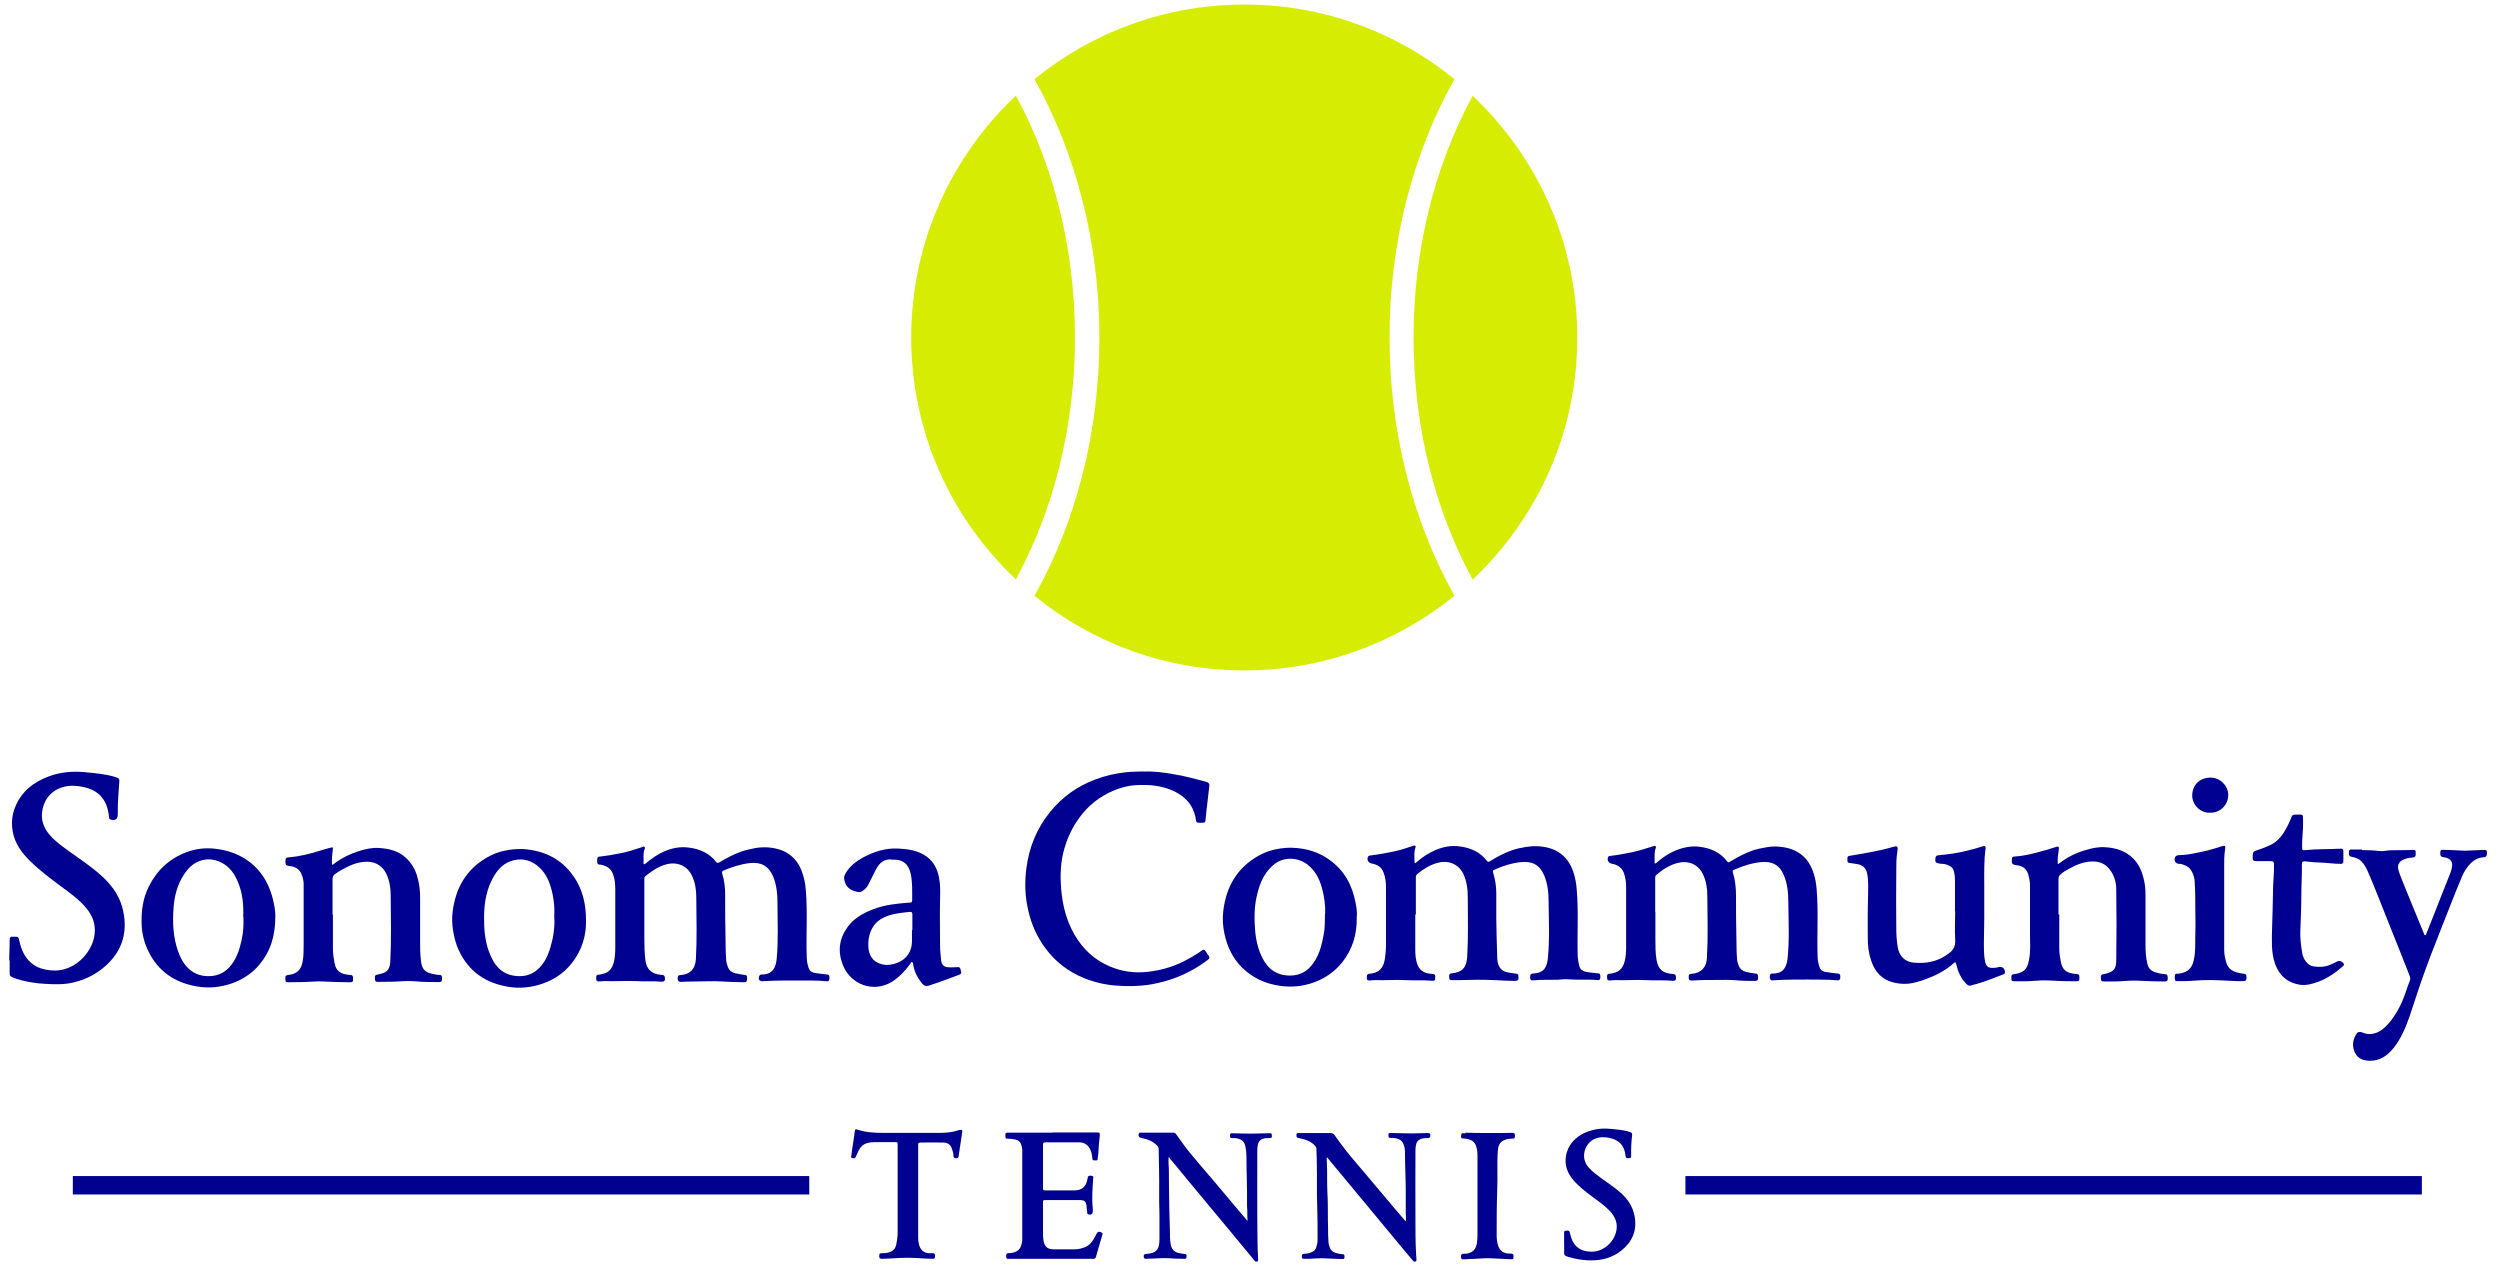 <svg xmlns="http://www.w3.org/2000/svg" width="129" height="66" viewBox="0 0 129 66" fill="none"><g clip-path="url(#clip0_4791_24432)"><path d="M33.248 47.104C33.248 47.554 33.248 48.004 33.248 48.454C33.248 48.814 33.258 49.164 33.298 49.514C33.348 50.014 33.628 50.274 34.138 50.304C34.238 50.304 34.298 50.334 34.308 50.444C34.328 50.614 34.278 50.664 34.108 50.654C33.668 50.614 33.218 50.654 32.778 50.624C32.248 50.604 31.708 50.644 31.178 50.624C31.078 50.624 30.988 50.644 30.888 50.644C30.788 50.644 30.758 50.584 30.768 50.494C30.768 50.414 30.738 50.304 30.878 50.294C30.968 50.294 31.058 50.264 31.138 50.244C31.438 50.174 31.588 49.954 31.668 49.674C31.738 49.414 31.748 49.134 31.748 48.864C31.748 47.874 31.748 46.884 31.748 45.894C31.748 45.624 31.728 45.354 31.628 45.094C31.508 44.794 31.278 44.664 30.978 44.614C30.918 44.614 30.838 44.614 30.828 44.534C30.808 44.444 30.798 44.344 30.838 44.244C30.858 44.214 30.898 44.204 30.928 44.204C31.288 44.164 31.638 44.104 31.988 44.034C32.368 43.964 32.738 43.844 33.098 43.724C33.148 43.704 33.208 43.654 33.258 43.704C33.308 43.754 33.258 43.804 33.248 43.854C33.178 44.074 33.218 44.294 33.208 44.514C33.208 44.544 33.198 44.584 33.238 44.594C33.268 44.604 33.288 44.574 33.318 44.554C33.608 44.314 33.908 44.094 34.248 43.944C34.658 43.764 35.088 43.674 35.538 43.734C36.098 43.804 36.598 44.014 36.948 44.474C37.008 44.554 37.068 44.524 37.128 44.494C37.478 44.284 37.848 44.084 38.238 43.944C38.468 43.864 38.718 43.814 38.958 43.764C39.168 43.724 39.378 43.714 39.598 43.724C40.408 43.774 41.098 44.134 41.398 45.034C41.498 45.324 41.558 45.614 41.578 45.914C41.678 47.074 41.588 48.234 41.628 49.394C41.628 49.584 41.668 49.774 41.728 49.954C41.778 50.104 41.898 50.184 42.048 50.204C42.258 50.234 42.458 50.264 42.668 50.284C42.818 50.294 42.798 50.404 42.798 50.494C42.798 50.604 42.748 50.644 42.648 50.634C42.138 50.574 41.628 50.604 41.118 50.594C40.568 50.594 40.028 50.594 39.478 50.624C39.438 50.624 39.408 50.624 39.368 50.634C39.188 50.634 39.108 50.544 39.178 50.364C39.198 50.304 39.248 50.284 39.308 50.284C39.878 50.284 40.038 49.914 40.078 49.464C40.168 48.514 40.118 47.574 40.118 46.624C40.118 46.144 40.078 45.664 39.888 45.214C39.658 44.674 39.258 44.474 38.698 44.534C38.228 44.584 37.778 44.734 37.348 44.914C37.258 44.954 37.238 44.984 37.268 45.084C37.388 45.474 37.428 45.884 37.418 46.294C37.418 47.014 37.418 47.724 37.438 48.444C37.448 48.784 37.438 49.124 37.468 49.474C37.468 49.614 37.508 49.764 37.558 49.904C37.628 50.074 37.748 50.174 37.918 50.214C38.078 50.254 38.248 50.284 38.418 50.304C38.578 50.314 38.548 50.434 38.548 50.524C38.548 50.624 38.518 50.684 38.408 50.684C38.028 50.684 37.648 50.664 37.258 50.644C36.798 50.614 36.338 50.644 35.888 50.644C35.638 50.644 35.378 50.654 35.128 50.664C35.018 50.664 34.968 50.614 34.968 50.504C34.968 50.394 34.968 50.314 35.118 50.314C35.608 50.284 35.878 49.994 35.908 49.494C35.968 48.434 35.938 47.374 35.928 46.304C35.928 45.934 35.878 45.564 35.718 45.214C35.468 44.644 34.908 44.454 34.368 44.604C33.968 44.714 33.628 44.944 33.308 45.204C33.238 45.254 33.248 45.324 33.248 45.394C33.248 45.964 33.248 46.544 33.248 47.114V47.104Z" fill="#000091"></path><path d="M0.478 49.545C0.468 49.255 0.508 48.865 0.498 48.485C0.498 48.365 0.548 48.325 0.658 48.335C0.678 48.335 0.698 48.335 0.728 48.335C0.948 48.335 0.948 48.335 0.998 48.555C1.098 48.985 1.258 49.385 1.608 49.685C1.918 49.955 2.288 50.045 2.688 50.075C3.778 50.165 4.748 49.215 4.878 48.235C4.948 47.715 4.788 47.265 4.458 46.865C4.088 46.415 3.618 46.085 3.158 45.745C2.608 45.335 2.058 44.925 1.568 44.445C1.128 44.015 0.768 43.535 0.658 42.915C0.578 42.465 0.618 42.015 0.808 41.585C1.138 40.815 1.738 40.355 2.508 40.065C3.118 39.835 3.748 39.785 4.388 39.845C4.888 39.895 5.398 39.935 5.888 40.075C5.938 40.085 5.988 40.115 6.038 40.125C6.128 40.155 6.168 40.215 6.158 40.305C6.118 40.875 6.068 41.445 6.078 42.025C6.078 42.275 5.938 42.365 5.698 42.285C5.628 42.255 5.628 42.205 5.628 42.145C5.588 41.825 5.518 41.525 5.338 41.255C5.148 40.965 4.878 40.785 4.548 40.675C4.298 40.595 4.038 40.555 3.788 40.545C3.058 40.535 2.378 40.915 2.198 41.745C2.088 42.265 2.228 42.695 2.568 43.085C2.838 43.405 3.178 43.645 3.508 43.885C4.128 44.335 4.768 44.745 5.328 45.275C5.838 45.755 6.218 46.325 6.358 47.015C6.608 48.205 6.258 49.215 5.248 50.005C4.828 50.335 4.348 50.555 3.828 50.685C3.328 50.815 2.818 50.795 2.308 50.765C2.088 50.755 1.878 50.735 1.658 50.695C1.298 50.635 0.928 50.565 0.598 50.405C0.518 50.365 0.498 50.305 0.498 50.235C0.498 50.045 0.498 49.855 0.498 49.565L0.478 49.545Z" fill="#000091"></path><path d="M17.178 47.205C17.178 47.795 17.178 48.375 17.178 48.965C17.178 49.205 17.218 49.445 17.259 49.685C17.338 50.125 17.599 50.275 18.049 50.305C18.169 50.305 18.218 50.345 18.218 50.475C18.218 50.675 18.218 50.685 18.009 50.685C17.569 50.685 17.139 50.665 16.698 50.645C16.349 50.625 15.998 50.665 15.649 50.675C15.379 50.685 15.118 50.675 14.848 50.685C14.748 50.685 14.719 50.635 14.729 50.545C14.729 50.455 14.688 50.335 14.838 50.315C14.918 50.305 14.989 50.285 15.059 50.275C15.409 50.185 15.559 49.945 15.618 49.605C15.668 49.325 15.668 49.035 15.668 48.755C15.668 47.715 15.668 46.665 15.668 45.625C15.668 45.455 15.629 45.285 15.569 45.135C15.469 44.845 15.229 44.715 14.928 44.685C14.758 44.665 14.729 44.635 14.729 44.455C14.729 44.285 14.758 44.245 14.918 44.235C15.448 44.195 15.969 44.065 16.479 43.905C16.669 43.845 16.849 43.795 17.038 43.745C17.189 43.705 17.189 43.715 17.169 43.865C17.139 44.085 17.119 44.315 17.128 44.545C17.128 44.575 17.128 44.605 17.148 44.615C17.178 44.635 17.198 44.605 17.218 44.585C17.619 44.275 18.069 44.055 18.558 43.905C18.878 43.805 19.209 43.735 19.538 43.755C20.069 43.785 20.569 43.905 20.968 44.285C21.229 44.535 21.409 44.835 21.518 45.185C21.639 45.585 21.689 45.995 21.678 46.415C21.678 47.125 21.678 47.825 21.678 48.535C21.678 48.875 21.678 49.215 21.718 49.545C21.759 49.925 21.849 50.165 22.328 50.255C22.439 50.275 22.549 50.305 22.669 50.305C22.819 50.305 22.808 50.405 22.808 50.505C22.808 50.605 22.788 50.675 22.659 50.675C22.248 50.675 21.838 50.675 21.428 50.635C21.049 50.605 20.669 50.635 20.299 50.655C20.018 50.665 19.748 50.655 19.468 50.665C19.389 50.665 19.349 50.615 19.349 50.535C19.349 50.445 19.308 50.325 19.448 50.295C19.509 50.275 19.569 50.275 19.628 50.255C20.038 50.165 20.119 49.945 20.139 49.605C20.198 48.475 20.169 47.335 20.159 46.205C20.159 45.835 20.108 45.465 19.948 45.115C19.768 44.715 19.419 44.475 18.979 44.465C18.468 44.455 18.038 44.655 17.608 44.895C17.498 44.955 17.398 45.025 17.299 45.095C17.198 45.165 17.159 45.245 17.159 45.375C17.159 45.975 17.159 46.575 17.159 47.175L17.178 47.205Z" fill="#000091"></path><path d="M30.238 47.484C30.258 48.274 30.028 49.034 29.508 49.694C29.058 50.274 28.458 50.634 27.748 50.834C27.258 50.964 26.768 51.004 26.268 50.924C25.078 50.744 24.178 50.134 23.668 49.024C23.518 48.704 23.438 48.364 23.378 48.014C23.328 47.704 23.318 47.404 23.348 47.104C23.498 45.784 24.108 44.754 25.318 44.144C25.618 43.994 25.938 43.904 26.268 43.854C26.518 43.814 26.778 43.804 27.028 43.814C28.088 43.894 28.958 44.314 29.578 45.194C30.058 45.864 30.238 46.624 30.238 47.494V47.484ZM28.598 47.294C28.628 46.774 28.568 46.264 28.418 45.764C28.288 45.324 28.068 44.934 27.708 44.654C27.298 44.344 26.848 44.264 26.358 44.434C25.838 44.614 25.548 45.044 25.328 45.514C25.058 46.104 24.978 46.734 24.978 47.364C24.978 47.934 25.018 48.504 25.208 49.044C25.458 49.744 25.838 50.304 26.668 50.364C27.058 50.394 27.408 50.304 27.708 50.054C28.078 49.744 28.278 49.314 28.408 48.864C28.558 48.354 28.638 47.824 28.598 47.294Z" fill="#000091"></path><path d="M14.208 47.275C14.208 48.315 13.948 49.105 13.378 49.785C12.998 50.235 12.518 50.545 11.958 50.745C11.378 50.945 10.788 51.005 10.188 50.905C9.028 50.715 8.148 50.125 7.638 49.045C7.428 48.605 7.318 48.145 7.308 47.655C7.288 46.985 7.378 46.345 7.678 45.745C8.098 44.905 8.738 44.305 9.618 43.975C10.098 43.795 10.598 43.735 11.098 43.795C12.498 43.945 13.618 44.765 14.038 46.235C14.148 46.625 14.218 47.025 14.208 47.275ZM12.548 47.305C12.578 46.685 12.518 46.085 12.278 45.515C12.108 45.095 11.858 44.735 11.438 44.515C11.048 44.315 10.648 44.285 10.258 44.445C9.928 44.575 9.688 44.825 9.498 45.115C9.158 45.635 8.998 46.215 8.958 46.825C8.898 47.585 8.928 48.355 9.188 49.085C9.308 49.425 9.468 49.735 9.738 49.985C10.058 50.285 10.448 50.395 10.888 50.365C11.268 50.335 11.578 50.185 11.828 49.915C12.198 49.515 12.358 49.015 12.468 48.505C12.558 48.105 12.578 47.695 12.558 47.305H12.548Z" fill="#000091"></path><path d="M46.038 44.354C45.638 44.294 45.368 44.524 45.188 44.884C45.058 45.134 44.938 45.394 44.808 45.644C44.748 45.764 44.658 45.864 44.548 45.944C44.458 46.024 44.358 46.054 44.248 46.024C43.828 45.934 43.618 45.744 43.558 45.344C43.538 45.244 43.588 45.144 43.638 45.054C43.858 44.684 44.178 44.444 44.538 44.244C45.098 43.944 45.698 43.754 46.338 43.784C46.848 43.814 47.368 43.874 47.808 44.194C48.168 44.454 48.358 44.824 48.448 45.254C48.528 45.634 48.518 46.014 48.508 46.404C48.488 47.204 48.508 48.004 48.508 48.804C48.508 49.044 48.538 49.284 48.558 49.524C48.588 49.814 48.718 49.914 49.008 49.914C49.148 49.914 49.288 49.914 49.418 49.904C49.548 49.894 49.558 49.994 49.578 50.074C49.598 50.154 49.638 50.244 49.508 50.294C48.988 50.484 48.468 50.684 47.938 50.854C47.788 50.904 47.678 50.874 47.568 50.734C47.338 50.444 47.168 50.124 47.118 49.754C47.118 49.714 47.108 49.654 47.058 49.644C47.008 49.624 46.998 49.694 46.978 49.724C46.718 50.084 46.418 50.404 46.048 50.644C45.088 51.254 43.888 50.814 43.488 49.784C43.218 49.094 43.298 48.444 43.728 47.844C44.058 47.384 44.528 47.124 45.038 46.924C45.648 46.684 46.288 46.624 46.928 46.574C47.008 46.574 47.068 46.574 47.068 46.464C47.068 46.014 47.088 45.554 46.998 45.114C46.898 44.634 46.628 44.314 46.028 44.364L46.038 44.354ZM47.078 47.994C47.078 47.724 47.078 47.454 47.078 47.184C47.078 47.084 47.048 47.044 46.938 47.054C46.648 47.084 46.348 47.114 46.058 47.184C45.628 47.294 45.238 47.474 45.008 47.894C44.838 48.204 44.788 48.534 44.808 48.874C44.838 49.314 45.038 49.634 45.498 49.754C45.778 49.824 46.038 49.784 46.298 49.684C46.778 49.494 47.058 49.094 47.058 48.574C47.058 48.374 47.058 48.184 47.058 47.984L47.078 47.994Z" fill="#000091"></path><path d="M85.418 47.055C85.418 47.515 85.418 47.975 85.418 48.445C85.418 48.805 85.418 49.175 85.478 49.535C85.568 50.045 85.818 50.215 86.288 50.255C86.388 50.255 86.468 50.275 86.478 50.395C86.498 50.565 86.458 50.625 86.278 50.605C85.838 50.565 85.388 50.605 84.948 50.575C84.418 50.545 83.878 50.595 83.348 50.575C83.258 50.575 83.158 50.585 83.068 50.595C82.978 50.595 82.918 50.565 82.928 50.465C82.928 50.375 82.888 50.255 83.048 50.245C83.138 50.245 83.218 50.215 83.298 50.195C83.598 50.125 83.748 49.905 83.828 49.625C83.898 49.365 83.908 49.095 83.908 48.835C83.908 47.835 83.908 46.835 83.908 45.835C83.908 45.565 83.888 45.295 83.788 45.035C83.668 44.745 83.448 44.615 83.158 44.565C82.998 44.535 82.898 44.355 82.988 44.215C83.008 44.175 83.048 44.165 83.088 44.165C83.448 44.125 83.808 44.055 84.168 43.985C84.558 43.905 84.928 43.785 85.308 43.665C85.348 43.655 85.388 43.625 85.428 43.665C85.468 43.705 85.438 43.745 85.428 43.785C85.348 44.015 85.388 44.245 85.378 44.475C85.378 44.505 85.368 44.545 85.398 44.555C85.428 44.565 85.448 44.535 85.478 44.515C85.768 44.265 86.078 44.045 86.438 43.895C86.848 43.725 87.278 43.635 87.708 43.695C88.268 43.765 88.758 43.975 89.118 44.445C89.188 44.535 89.238 44.485 89.298 44.445C89.648 44.235 90.018 44.035 90.408 43.895C90.638 43.815 90.878 43.765 91.118 43.725C91.338 43.685 91.558 43.665 91.778 43.685C92.568 43.745 93.248 44.095 93.558 44.985C93.658 45.275 93.718 45.575 93.738 45.885C93.838 47.035 93.748 48.195 93.788 49.345C93.788 49.535 93.828 49.725 93.888 49.905C93.938 50.055 94.058 50.135 94.208 50.155C94.418 50.185 94.618 50.215 94.828 50.235C94.978 50.245 94.958 50.345 94.958 50.445C94.958 50.545 94.908 50.595 94.808 50.585C94.298 50.535 93.788 50.555 93.278 50.545C92.728 50.545 92.188 50.545 91.638 50.575C91.598 50.575 91.558 50.585 91.518 50.585C91.458 50.585 91.388 50.605 91.348 50.535C91.308 50.455 91.308 50.375 91.348 50.285C91.368 50.225 91.428 50.235 91.478 50.235C92.038 50.235 92.188 49.885 92.238 49.465C92.338 48.505 92.288 47.535 92.278 46.575C92.278 46.095 92.238 45.615 92.048 45.165C91.818 44.615 91.418 44.425 90.858 44.485C90.378 44.535 89.928 44.685 89.488 44.875C89.418 44.905 89.388 44.935 89.418 45.025C89.538 45.415 89.578 45.815 89.578 46.215C89.578 46.935 89.578 47.665 89.598 48.385C89.608 48.735 89.598 49.075 89.628 49.425C89.628 49.565 89.668 49.705 89.718 49.835C89.788 50.005 89.908 50.105 90.078 50.145C90.238 50.185 90.408 50.215 90.578 50.235C90.738 50.245 90.708 50.355 90.718 50.455C90.718 50.555 90.688 50.615 90.578 50.615C90.218 50.615 89.868 50.615 89.508 50.575C89.228 50.555 88.938 50.565 88.658 50.565C88.208 50.565 87.768 50.565 87.328 50.595C87.228 50.595 87.138 50.595 87.138 50.455C87.138 50.285 87.148 50.255 87.318 50.245C87.778 50.205 88.058 49.915 88.078 49.425C88.138 48.365 88.108 47.305 88.098 46.235C88.098 45.865 88.048 45.495 87.888 45.145C87.638 44.575 87.088 44.385 86.538 44.535C86.138 44.645 85.798 44.865 85.478 45.135C85.408 45.185 85.408 45.255 85.408 45.325C85.408 45.895 85.408 46.475 85.408 47.045L85.418 47.055Z" fill="#000091"></path><path d="M73.028 47.204C73.028 47.804 73.028 48.394 73.028 48.994C73.028 49.274 73.048 49.554 73.158 49.814C73.298 50.144 73.578 50.234 73.888 50.254C73.998 50.254 74.068 50.284 74.058 50.414C74.058 50.594 74.038 50.624 73.858 50.604C73.408 50.564 72.958 50.604 72.508 50.574C71.988 50.544 71.458 50.594 70.938 50.574C70.858 50.574 70.768 50.584 70.688 50.594C70.588 50.594 70.518 50.574 70.528 50.464C70.528 50.364 70.508 50.264 70.668 50.244C70.958 50.224 71.208 50.124 71.348 49.844C71.418 49.714 71.448 49.574 71.468 49.434C71.488 49.224 71.518 49.014 71.518 48.794C71.518 47.814 71.518 46.824 71.518 45.844C71.518 45.564 71.498 45.284 71.388 45.014C71.278 44.724 71.048 44.604 70.768 44.554C70.598 44.524 70.508 44.334 70.598 44.194C70.618 44.164 70.658 44.154 70.688 44.144C71.058 44.104 71.428 44.034 71.788 43.964C72.168 43.894 72.538 43.774 72.898 43.654C72.938 43.644 72.978 43.604 73.028 43.644C73.068 43.684 73.038 43.724 73.028 43.764C72.958 43.994 72.988 44.234 72.988 44.464C72.988 44.494 72.988 44.524 73.008 44.534C73.048 44.554 73.068 44.514 73.088 44.494C73.378 44.244 73.688 44.024 74.048 43.874C74.458 43.694 74.888 43.614 75.318 43.674C75.868 43.744 76.368 43.954 76.718 44.414C76.788 44.504 76.848 44.464 76.908 44.424C77.258 44.204 77.628 44.014 78.018 43.874C78.248 43.794 78.488 43.744 78.728 43.704C78.928 43.674 79.128 43.654 79.328 43.664C80.168 43.704 80.858 44.054 81.178 44.974C81.278 45.274 81.338 45.584 81.358 45.894C81.458 47.024 81.378 48.164 81.408 49.294C81.408 49.464 81.448 49.634 81.478 49.794C81.528 50.044 81.668 50.134 81.998 50.174C82.148 50.194 82.308 50.214 82.458 50.224C82.608 50.234 82.568 50.344 82.578 50.434C82.578 50.524 82.538 50.584 82.448 50.574C81.938 50.524 81.438 50.574 80.928 50.534C80.748 50.514 80.578 50.544 80.398 50.554C79.978 50.564 79.558 50.544 79.148 50.584C79.088 50.584 79.008 50.604 78.978 50.544C78.938 50.464 78.948 50.374 78.978 50.294C78.998 50.234 79.058 50.244 79.118 50.234C79.678 50.204 79.818 49.904 79.868 49.464C79.968 48.494 79.918 47.524 79.908 46.564C79.908 46.094 79.868 45.614 79.678 45.164C79.448 44.624 79.048 44.424 78.488 44.484C78.008 44.534 77.558 44.674 77.118 44.874C77.038 44.904 77.018 44.934 77.048 45.034C77.148 45.374 77.208 45.714 77.208 46.074C77.208 46.524 77.208 46.984 77.208 47.434C77.218 48.104 77.238 48.774 77.258 49.444C77.268 49.814 77.428 50.074 77.688 50.144C77.848 50.194 78.018 50.214 78.188 50.234C78.338 50.254 78.348 50.264 78.358 50.454C78.358 50.574 78.308 50.614 78.188 50.614C77.828 50.614 77.478 50.594 77.118 50.574C76.518 50.544 75.908 50.554 75.308 50.574C75.178 50.574 75.038 50.574 74.908 50.574C74.788 50.574 74.778 50.504 74.778 50.404C74.778 50.304 74.778 50.234 74.908 50.224C75.478 50.174 75.678 49.894 75.708 49.364C75.768 48.364 75.738 47.354 75.738 46.354C75.738 45.914 75.698 45.484 75.498 45.074C75.238 44.554 74.688 44.374 74.168 44.524C73.778 44.634 73.438 44.844 73.128 45.104C73.058 45.164 73.058 45.224 73.058 45.304C73.058 45.924 73.058 46.544 73.058 47.174L73.028 47.204Z" fill="#000091"></path><path d="M58.988 39.815C59.548 39.785 60.098 39.865 60.648 39.965C61.178 40.055 61.698 40.195 62.218 40.335C62.348 40.365 62.428 40.435 62.398 40.575C62.358 40.835 62.348 41.105 62.308 41.365C62.268 41.665 62.238 41.975 62.208 42.275C62.198 42.435 62.188 42.455 62.018 42.455C61.988 42.455 61.958 42.455 61.928 42.455C61.728 42.455 61.728 42.445 61.698 42.235C61.618 41.755 61.378 41.355 60.978 41.065C60.598 40.785 60.158 40.635 59.688 40.555C59.318 40.495 58.948 40.495 58.588 40.515C58.218 40.535 57.858 40.635 57.508 40.775C56.748 41.085 56.128 41.575 55.658 42.245C55.328 42.705 55.088 43.215 54.928 43.765C54.718 44.465 54.698 45.175 54.758 45.895C54.828 46.715 55.028 47.515 55.448 48.235C55.878 48.975 56.468 49.525 57.258 49.865C57.888 50.135 58.558 50.225 59.228 50.145C59.998 50.065 60.728 49.825 61.398 49.435C61.598 49.315 61.808 49.205 61.998 49.055C62.088 48.985 62.158 48.995 62.218 49.095C62.268 49.175 62.308 49.245 62.368 49.315C62.428 49.395 62.418 49.455 62.338 49.515C61.848 49.895 61.308 50.195 60.728 50.425C60.318 50.585 59.888 50.705 59.448 50.785C58.828 50.895 58.198 50.905 57.558 50.855C56.978 50.805 56.428 50.675 55.898 50.455C55.108 50.125 54.458 49.625 53.948 48.935C53.508 48.345 53.218 47.695 53.058 46.975C52.888 46.265 52.868 45.545 52.958 44.825C53.098 43.735 53.488 42.755 54.178 41.905C54.798 41.135 55.578 40.575 56.508 40.225C57.028 40.025 57.568 39.905 58.118 39.845C58.418 39.815 58.708 39.815 59.008 39.805L58.988 39.815Z" fill="#000091"></path><path d="M106.258 47.175C106.258 47.765 106.258 48.345 106.258 48.935C106.258 49.165 106.298 49.395 106.338 49.625C106.418 50.065 106.648 50.225 107.128 50.255C107.248 50.255 107.308 50.305 107.298 50.435C107.298 50.615 107.278 50.635 107.098 50.635C106.658 50.635 106.228 50.625 105.788 50.595C105.448 50.575 105.108 50.595 104.758 50.625C104.478 50.645 104.188 50.625 103.908 50.635C103.808 50.635 103.778 50.575 103.788 50.485C103.788 50.385 103.768 50.275 103.918 50.265C104.058 50.255 104.188 50.215 104.318 50.155C104.588 50.025 104.648 49.785 104.698 49.525C104.788 49.075 104.748 48.625 104.748 48.175C104.748 47.345 104.748 46.515 104.748 45.685C104.748 45.485 104.708 45.295 104.648 45.095C104.558 44.805 104.338 44.675 104.058 44.645C103.788 44.615 103.798 44.525 103.818 44.295C103.818 44.215 103.908 44.195 103.968 44.195C104.338 44.175 104.698 44.095 105.048 44.005C105.378 43.925 105.698 43.825 106.018 43.725C106.238 43.655 106.258 43.665 106.228 43.885C106.198 44.085 106.168 44.285 106.178 44.495C106.178 44.525 106.168 44.565 106.198 44.575C106.228 44.585 106.258 44.555 106.278 44.535C106.678 44.225 107.128 44.005 107.618 43.865C107.938 43.765 108.278 43.695 108.608 43.715C109.138 43.745 109.648 43.885 110.038 44.265C110.298 44.515 110.468 44.825 110.568 45.175C110.668 45.495 110.708 45.825 110.708 46.155C110.708 47.025 110.708 47.895 110.708 48.765C110.708 49.095 110.728 49.425 110.808 49.745C110.858 49.955 110.988 50.095 111.198 50.165C111.358 50.215 111.518 50.255 111.678 50.265C111.828 50.265 111.848 50.305 111.858 50.485C111.858 50.615 111.798 50.645 111.688 50.645C111.248 50.645 110.808 50.625 110.368 50.605C110.028 50.585 109.688 50.615 109.358 50.635C109.078 50.655 108.808 50.635 108.528 50.645C108.448 50.645 108.408 50.595 108.408 50.515C108.408 50.425 108.368 50.305 108.508 50.275C108.568 50.265 108.628 50.255 108.688 50.235C109.108 50.125 109.188 49.945 109.198 49.575C109.218 48.345 109.218 47.125 109.198 45.895C109.198 45.515 109.088 45.135 108.828 44.825C108.638 44.595 108.388 44.475 108.088 44.455C107.598 44.425 107.168 44.605 106.748 44.835C106.608 44.905 106.468 44.995 106.348 45.095C106.258 45.165 106.218 45.245 106.218 45.365C106.218 45.975 106.218 46.585 106.218 47.195L106.258 47.175Z" fill="#000091"></path><path d="M100.878 47.024C100.878 46.504 100.878 45.994 100.878 45.474C100.878 45.304 100.868 45.144 100.828 44.984C100.798 44.844 100.728 44.744 100.608 44.684C100.488 44.624 100.358 44.574 100.218 44.574C100.158 44.574 100.098 44.564 100.048 44.554C99.868 44.514 99.848 44.484 99.868 44.284C99.878 44.144 99.978 44.134 100.088 44.124C100.568 44.084 101.038 44.014 101.508 43.894C101.788 43.824 102.058 43.754 102.328 43.664C102.418 43.634 102.468 43.664 102.458 43.764C102.368 44.394 102.388 45.034 102.388 45.664C102.388 46.254 102.388 46.834 102.388 47.424C102.388 47.844 102.368 48.264 102.368 48.694C102.368 48.974 102.368 49.264 102.418 49.544C102.478 49.954 102.658 49.974 103.048 49.924C103.068 49.924 103.088 49.904 103.108 49.904C103.318 49.854 103.448 49.964 103.458 50.174C103.458 50.244 103.408 50.264 103.358 50.284C102.908 50.464 102.458 50.634 101.988 50.774C101.908 50.794 101.808 50.814 101.728 50.844C101.618 50.894 101.548 50.844 101.468 50.774C101.178 50.484 101.028 50.134 100.938 49.744C100.908 49.624 100.878 49.644 100.808 49.704C100.348 50.114 99.808 50.374 99.228 50.574C98.888 50.694 98.538 50.784 98.168 50.764C97.358 50.714 96.808 50.374 96.538 49.524C96.418 49.164 96.378 48.794 96.378 48.414C96.378 47.884 96.368 47.354 96.378 46.824C96.388 46.444 96.398 46.064 96.398 45.694C96.398 45.474 96.388 45.264 96.338 45.044C96.278 44.774 96.098 44.614 95.758 44.574C95.638 44.564 95.528 44.534 95.418 44.524C95.308 44.514 95.328 44.414 95.328 44.344C95.328 44.274 95.308 44.184 95.418 44.164C95.778 44.104 96.148 44.044 96.508 43.974C96.898 43.904 97.288 43.814 97.668 43.704C97.898 43.634 97.948 43.664 97.908 43.904C97.848 44.254 97.848 44.604 97.848 44.954C97.838 45.934 97.838 46.914 97.848 47.884C97.848 48.224 97.868 48.564 97.928 48.904C98.008 49.344 98.308 49.644 98.768 49.674C99.348 49.724 99.898 49.634 100.388 49.314C100.428 49.284 100.478 49.254 100.518 49.224C100.778 49.054 100.908 48.834 100.888 48.504C100.858 48.004 100.888 47.504 100.888 47.014L100.878 47.024Z" fill="#000091"></path><path d="M70.008 47.315C70.028 48.215 69.788 48.985 69.258 49.655C68.868 50.145 68.368 50.485 67.788 50.695C67.208 50.905 66.618 50.955 66.018 50.865C65.278 50.755 64.628 50.455 64.088 49.925C63.598 49.435 63.318 48.835 63.178 48.165C63.098 47.795 63.078 47.415 63.118 47.035C63.258 45.775 63.828 44.775 64.958 44.145C65.298 43.955 65.658 43.845 66.038 43.785C66.248 43.755 66.458 43.735 66.678 43.745C67.378 43.765 68.028 43.955 68.598 44.365C69.368 44.915 69.778 45.675 69.948 46.585C69.998 46.845 70.038 47.115 70.008 47.315ZM68.378 47.155C68.398 46.745 68.338 46.275 68.208 45.805C68.078 45.335 67.858 44.915 67.468 44.615C66.988 44.235 66.238 44.185 65.728 44.615C65.138 45.105 64.928 45.785 64.798 46.495C64.738 46.845 64.728 47.215 64.738 47.575C64.758 48.125 64.818 48.675 65.028 49.185C65.288 49.825 65.688 50.285 66.438 50.335C66.898 50.365 67.298 50.235 67.618 49.885C68.048 49.405 68.198 48.805 68.308 48.195C68.368 47.875 68.358 47.555 68.368 47.155H68.378Z" fill="#000091"></path><path d="M121.888 43.865C122.188 43.865 122.488 43.875 122.778 43.915C122.968 43.935 123.148 43.885 123.338 43.875C123.738 43.865 124.138 43.875 124.538 43.855C124.598 43.855 124.648 43.875 124.648 43.945C124.658 44.165 124.668 44.235 124.438 44.255C124.278 44.265 124.118 44.305 123.978 44.375C123.758 44.495 123.688 44.675 123.768 44.925C123.858 45.215 123.978 45.485 124.088 45.765C124.418 46.565 124.738 47.365 125.068 48.155C125.088 48.195 125.088 48.255 125.138 48.255C125.198 48.255 125.198 48.195 125.208 48.155C125.448 47.565 125.678 46.975 125.908 46.385C126.078 45.945 126.258 45.515 126.428 45.075C126.478 44.945 126.518 44.815 126.528 44.675C126.558 44.435 126.398 44.265 126.098 44.235C125.988 44.225 125.918 44.185 125.918 44.055C125.918 43.855 125.928 43.845 126.128 43.855C126.468 43.855 126.808 43.885 127.138 43.895C127.468 43.895 127.798 43.865 128.138 43.855C128.238 43.855 128.318 43.845 128.328 43.975C128.328 44.155 128.298 44.225 128.158 44.235C127.898 44.245 127.678 44.365 127.498 44.535C127.288 44.745 127.138 44.985 127.028 45.255C126.638 46.175 126.288 47.115 125.918 48.035C125.598 48.835 125.288 49.645 124.998 50.465C124.768 51.105 124.568 51.765 124.348 52.405C124.138 53.015 123.888 53.615 123.478 54.115C123.168 54.485 122.788 54.745 122.278 54.735C121.868 54.735 121.588 54.565 121.468 54.205C121.368 53.905 121.418 53.605 121.598 53.345C121.668 53.235 121.778 53.225 121.898 53.275C122.038 53.335 122.188 53.375 122.348 53.355C122.738 53.315 123.008 53.085 123.248 52.815C123.658 52.335 123.938 51.785 124.138 51.185C124.208 50.975 124.278 50.775 124.358 50.575C124.378 50.515 124.368 50.465 124.358 50.405C123.988 49.465 123.618 48.525 123.238 47.585C122.888 46.715 122.558 45.835 122.178 44.965C122.088 44.765 121.988 44.575 121.828 44.425C121.698 44.305 121.538 44.245 121.358 44.215C121.218 44.195 121.188 44.135 121.208 43.945C121.218 43.815 121.298 43.835 121.388 43.835C121.548 43.835 121.718 43.835 121.878 43.835L121.888 43.865Z" fill="#000091"></path><path d="M118.698 48.015C118.678 48.395 118.728 48.765 118.788 49.145C118.838 49.505 119.088 49.825 119.368 49.865C119.648 49.905 119.938 49.905 120.208 49.795C120.358 49.735 120.498 49.665 120.638 49.595C120.738 49.545 120.938 49.665 120.948 49.765C120.948 49.805 120.928 49.825 120.908 49.845C120.518 50.185 120.098 50.485 119.608 50.665C119.308 50.775 118.998 50.855 118.688 50.815C118.108 50.725 117.638 50.415 117.388 49.715C117.188 49.135 117.228 48.535 117.238 47.945C117.258 47.295 117.278 46.645 117.288 46.005C117.288 45.535 117.348 45.075 117.338 44.605C117.338 44.475 117.298 44.435 117.168 44.435C116.918 44.435 116.658 44.435 116.408 44.435C116.288 44.435 116.238 44.395 116.238 44.275C116.238 43.945 116.238 43.945 116.538 43.845C116.768 43.775 116.978 43.685 117.188 43.585C117.468 43.445 117.678 43.215 117.848 42.955C118.008 42.695 118.138 42.425 118.248 42.145C118.278 42.065 118.328 42.035 118.408 42.035C118.918 42.035 118.818 41.965 118.838 42.435C118.848 42.855 118.778 43.265 118.788 43.685C118.788 43.875 118.798 43.885 118.978 43.865C119.548 43.805 120.128 43.825 120.698 43.795C120.918 43.785 120.918 43.795 120.918 44.015C120.918 44.155 120.918 44.295 120.918 44.445C120.918 44.545 120.878 44.575 120.778 44.575C120.408 44.575 120.048 44.515 119.688 44.505C119.438 44.505 119.188 44.465 118.928 44.445C118.828 44.445 118.768 44.465 118.778 44.585C118.788 45.135 118.748 45.685 118.748 46.235C118.748 46.825 118.718 47.425 118.698 48.015Z" fill="#000091"></path><path d="M115.408 50.625C114.848 50.605 114.298 50.555 113.738 50.575C113.298 50.585 112.848 50.645 112.408 50.625C112.348 50.625 112.268 50.645 112.238 50.575C112.208 50.485 112.208 50.385 112.238 50.285C112.258 50.235 112.318 50.245 112.358 50.245C112.498 50.235 112.638 50.205 112.768 50.145C113.048 50.025 113.148 49.775 113.208 49.505C113.298 49.065 113.268 48.615 113.278 48.165C113.298 47.745 113.278 47.325 113.278 46.915C113.278 46.455 113.278 45.995 113.248 45.545C113.248 45.315 113.178 45.095 113.058 44.905C112.938 44.705 112.728 44.635 112.518 44.575C112.488 44.575 112.458 44.575 112.428 44.575C112.238 44.545 112.158 44.405 112.238 44.225C112.278 44.145 112.358 44.135 112.428 44.125C112.778 44.125 113.118 44.055 113.458 43.985C113.858 43.905 114.258 43.795 114.648 43.665C114.808 43.615 114.838 43.635 114.818 43.795C114.758 44.145 114.768 44.495 114.768 44.845C114.768 46.235 114.768 47.625 114.768 49.015C114.768 49.255 114.818 49.485 114.888 49.705C114.968 49.945 115.148 50.095 115.388 50.165C115.518 50.205 115.648 50.235 115.778 50.245C115.948 50.255 115.908 50.385 115.918 50.475C115.918 50.585 115.868 50.625 115.768 50.625C115.648 50.625 115.528 50.625 115.408 50.625Z" fill="#000091"></path><path d="M114.038 41.935C113.528 41.965 113.108 41.505 113.118 41.035C113.138 40.505 113.478 40.145 114.038 40.125C114.538 40.105 114.988 40.545 114.978 41.035C114.968 41.545 114.548 41.955 114.038 41.935Z" fill="#000091"></path><path d="M64.377 63.005C64.347 62.755 64.377 62.505 64.347 62.255C64.347 62.225 64.347 62.185 64.347 62.155C64.358 61.335 64.317 60.515 64.317 59.695C64.317 59.505 64.297 59.315 64.257 59.135C64.207 58.905 64.067 58.785 63.847 58.745C63.758 58.725 63.667 58.715 63.568 58.725C63.468 58.725 63.468 58.665 63.468 58.595C63.468 58.515 63.477 58.465 63.578 58.475C63.928 58.485 64.267 58.495 64.618 58.495C64.897 58.495 65.188 58.475 65.468 58.475C65.618 58.475 65.618 58.475 65.627 58.595C65.627 58.715 65.627 58.725 65.468 58.725C65.347 58.725 65.237 58.725 65.127 58.775C64.998 58.825 64.938 58.935 64.907 59.055C64.888 59.155 64.877 59.255 64.877 59.355C64.877 60.545 64.868 61.745 64.877 62.935C64.888 63.605 64.877 64.275 64.918 64.945C64.918 64.995 64.948 65.065 64.868 65.095C64.787 65.125 64.748 65.065 64.707 65.015C63.947 64.095 63.188 63.175 62.417 62.255C61.727 61.425 61.038 60.595 60.347 59.755C60.347 59.745 60.337 59.725 60.328 59.715C60.318 59.715 60.307 59.715 60.297 59.725C60.297 59.825 60.297 59.935 60.297 60.035C60.328 60.395 60.307 60.755 60.318 61.115C60.328 61.925 60.337 62.725 60.367 63.535C60.367 63.755 60.367 63.975 60.407 64.195C60.447 64.465 60.608 64.625 60.867 64.665C60.958 64.675 61.047 64.705 61.138 64.705C61.237 64.705 61.227 64.775 61.227 64.845C61.227 64.915 61.208 64.955 61.127 64.955C60.858 64.955 60.578 64.945 60.307 64.925C60.008 64.905 59.708 64.935 59.398 64.945C59.307 64.945 59.218 64.945 59.127 64.955C59.047 64.955 59.017 64.915 59.017 64.845C59.017 64.775 59.017 64.715 59.127 64.705C59.267 64.695 59.417 64.675 59.547 64.615C59.688 64.545 59.767 64.425 59.797 64.275C59.818 64.175 59.828 64.075 59.828 63.975C59.828 63.525 59.828 63.085 59.828 62.635C59.797 61.865 59.828 61.095 59.807 60.325C59.807 59.985 59.788 59.635 59.788 59.295C59.788 59.205 59.737 59.145 59.678 59.085C59.477 58.885 59.227 58.785 58.958 58.735C58.928 58.735 58.907 58.725 58.877 58.715C58.767 58.695 58.718 58.585 58.767 58.485C58.788 58.435 58.837 58.445 58.877 58.445C59.188 58.445 59.498 58.445 59.807 58.445C60.047 58.445 60.288 58.445 60.528 58.445C60.597 58.445 60.648 58.465 60.688 58.525C60.928 58.855 61.157 59.195 61.417 59.505C61.797 59.975 62.197 60.425 62.587 60.885C62.917 61.285 63.258 61.675 63.587 62.075C63.847 62.375 64.097 62.685 64.358 62.985C64.358 62.985 64.377 62.985 64.388 62.985L64.377 63.005Z" fill="#000091"></path><path d="M72.537 63.015C72.567 62.885 72.537 62.775 72.537 62.665C72.537 62.275 72.537 61.875 72.537 61.485C72.537 60.825 72.498 60.175 72.498 59.515C72.498 59.365 72.487 59.205 72.427 59.055C72.358 58.865 72.218 58.775 72.037 58.735C71.957 58.725 71.877 58.715 71.797 58.715C71.657 58.715 71.647 58.715 71.647 58.585C71.647 58.465 71.647 58.455 71.797 58.465C72.157 58.465 72.517 58.485 72.877 58.485C73.147 58.485 73.418 58.465 73.677 58.465C73.767 58.465 73.808 58.485 73.808 58.585C73.808 58.675 73.778 58.725 73.677 58.725C73.588 58.725 73.498 58.725 73.397 58.745C73.218 58.785 73.097 58.895 73.067 59.075C73.047 59.165 73.037 59.265 73.037 59.365C73.037 60.555 73.028 61.755 73.037 62.945C73.037 63.505 73.037 64.065 73.067 64.625C73.067 64.725 73.078 64.835 73.088 64.935C73.088 64.995 73.108 65.065 73.037 65.095C72.957 65.125 72.918 65.065 72.877 65.015C72.707 64.805 72.528 64.595 72.358 64.395C71.808 63.725 71.257 63.065 70.698 62.395C69.968 61.515 69.237 60.635 68.507 59.755C68.498 59.745 68.487 59.725 68.468 59.705C68.448 59.825 68.468 59.925 68.468 60.025C68.468 60.135 68.478 60.245 68.478 60.355C68.478 60.845 68.478 61.345 68.507 61.835C68.528 62.335 68.507 62.835 68.528 63.325C68.528 63.565 68.528 63.805 68.547 64.045C68.547 64.155 68.578 64.275 68.618 64.375C68.668 64.525 68.787 64.615 68.938 64.655C69.047 64.685 69.168 64.715 69.278 64.715C69.377 64.715 69.377 64.785 69.377 64.855C69.377 64.935 69.358 64.975 69.267 64.965C69.007 64.955 68.737 64.955 68.478 64.935C68.157 64.915 67.847 64.935 67.528 64.955C67.448 64.955 67.377 64.955 67.297 64.955C67.218 64.955 67.168 64.945 67.177 64.845C67.177 64.765 67.177 64.705 67.287 64.695C67.438 64.695 67.578 64.665 67.718 64.595C67.817 64.545 67.888 64.465 67.918 64.365C67.957 64.235 67.987 64.105 67.987 63.975C67.987 63.385 67.987 62.805 67.968 62.215C67.938 61.535 67.968 60.845 67.948 60.165C67.948 59.865 67.938 59.575 67.927 59.285C67.927 59.225 67.907 59.185 67.868 59.135C67.668 58.905 67.397 58.805 67.118 58.745C67.088 58.745 67.047 58.735 67.017 58.725C66.907 58.705 66.897 58.675 66.897 58.555C66.897 58.455 66.978 58.465 67.037 58.465C67.578 58.465 68.118 58.465 68.657 58.465C68.748 58.465 68.808 58.495 68.858 58.565C69.058 58.835 69.248 59.115 69.457 59.375C69.767 59.775 70.108 60.145 70.427 60.535C70.767 60.945 71.108 61.345 71.448 61.745C71.797 62.165 72.147 62.575 72.517 63.005L72.537 63.015Z" fill="#000091"></path><path d="M54.318 58.435C55.078 58.435 55.828 58.435 56.588 58.435C56.748 58.435 56.758 58.455 56.748 58.615C56.718 58.885 56.688 59.165 56.678 59.435C56.678 59.555 56.648 59.675 56.638 59.805C56.638 59.905 56.548 59.875 56.488 59.875C56.428 59.875 56.368 59.875 56.368 59.785C56.348 59.615 56.328 59.455 56.248 59.295C56.138 59.075 55.958 58.955 55.718 58.945C55.128 58.945 54.528 58.945 53.938 58.945C53.858 58.945 53.818 58.975 53.818 59.065C53.818 59.815 53.818 60.565 53.818 61.315C53.818 61.395 53.838 61.425 53.928 61.425C54.428 61.425 54.928 61.425 55.428 61.425C55.668 61.425 55.888 61.355 56.018 61.125C56.078 61.015 56.108 60.885 56.128 60.765C56.138 60.675 56.208 60.645 56.348 60.675C56.438 60.695 56.418 60.755 56.408 60.805C56.378 61.315 56.328 61.835 56.388 62.345C56.388 62.395 56.388 62.445 56.388 62.495C56.388 62.645 56.298 62.715 56.148 62.655C56.098 62.635 56.098 62.595 56.098 62.555C56.088 62.425 56.068 62.305 56.058 62.175C56.028 62.005 55.958 61.935 55.778 61.925C55.698 61.925 55.628 61.925 55.548 61.925C55.018 61.925 54.488 61.925 53.958 61.925C53.818 61.925 53.818 61.925 53.818 62.065C53.818 62.525 53.818 62.975 53.818 63.435C53.818 63.635 53.818 63.835 53.848 64.035C53.898 64.325 54.058 64.465 54.358 64.465C54.728 64.465 55.108 64.465 55.478 64.465C55.638 64.465 55.788 64.425 55.928 64.375C56.218 64.285 56.378 64.055 56.508 63.805C56.528 63.765 56.548 63.725 56.568 63.685C56.638 63.545 56.718 63.525 56.848 63.605C56.908 63.635 56.898 63.685 56.878 63.725C56.798 63.985 56.728 64.255 56.648 64.515C56.618 64.635 56.578 64.745 56.548 64.865C56.528 64.925 56.488 64.955 56.428 64.955C56.408 64.955 56.388 64.955 56.368 64.955C54.938 64.955 53.508 64.955 52.078 64.955C51.928 64.955 51.928 64.955 51.918 64.805C51.918 64.705 51.948 64.655 52.058 64.665C52.158 64.665 52.258 64.645 52.348 64.615C52.508 64.565 52.618 64.465 52.678 64.315C52.718 64.195 52.748 64.075 52.748 63.945C52.748 62.415 52.748 60.875 52.748 59.345C52.748 59.235 52.718 59.145 52.688 59.045C52.648 58.915 52.548 58.835 52.408 58.805C52.278 58.775 52.148 58.755 52.018 58.755C51.888 58.755 51.878 58.745 51.878 58.585C51.878 58.455 51.888 58.445 52.028 58.445C52.788 58.445 53.558 58.445 54.318 58.445V58.435Z" fill="#000091"></path><path d="M47.378 61.495C47.378 62.285 47.378 63.065 47.378 63.855C47.378 64.004 47.398 64.165 47.448 64.305C47.528 64.525 47.698 64.654 47.928 64.665C47.998 64.665 48.058 64.665 48.128 64.665C48.238 64.665 48.248 64.725 48.248 64.805C48.248 64.885 48.248 64.954 48.128 64.954C47.908 64.945 47.678 64.945 47.458 64.924C47.028 64.894 46.608 64.894 46.178 64.924C45.948 64.945 45.728 64.945 45.498 64.954C45.388 64.954 45.368 64.904 45.368 64.814C45.368 64.695 45.388 64.665 45.498 64.665C45.638 64.665 45.778 64.665 45.918 64.605C46.108 64.544 46.208 64.404 46.248 64.215C46.288 64.014 46.318 63.815 46.318 63.614C46.318 62.105 46.318 60.594 46.318 59.084C46.318 58.934 46.318 58.934 46.168 58.934C45.808 58.934 45.458 58.934 45.098 58.934C44.968 58.934 44.838 58.955 44.718 58.995C44.508 59.054 44.378 59.215 44.288 59.404C44.238 59.505 44.198 59.594 44.158 59.694C44.118 59.794 44.038 59.764 43.978 59.755C43.898 59.755 43.918 59.675 43.928 59.635C43.958 59.404 43.988 59.164 44.028 58.934C44.058 58.745 44.088 58.554 44.108 58.364C44.118 58.275 44.158 58.255 44.228 58.285C44.688 58.434 45.158 58.465 45.638 58.455C46.598 58.455 47.558 58.455 48.518 58.455C48.838 58.455 49.138 58.425 49.438 58.325C49.468 58.315 49.508 58.304 49.538 58.304C49.658 58.294 49.668 58.315 49.648 58.434C49.608 58.705 49.568 58.965 49.528 59.234C49.508 59.374 49.488 59.505 49.468 59.645C49.458 59.734 49.418 59.775 49.328 59.764C49.238 59.764 49.208 59.724 49.198 59.645C49.198 59.505 49.158 59.374 49.108 59.245C49.038 59.044 48.868 58.955 48.678 58.955C48.278 58.944 47.878 58.955 47.478 58.955C47.378 58.955 47.378 59.014 47.378 59.084C47.378 59.895 47.378 60.694 47.378 61.505V61.495Z" fill="#000091"></path><path d="M80.708 64.135C80.708 63.965 80.708 63.795 80.708 63.625C80.708 63.565 80.708 63.505 80.788 63.505C80.868 63.505 80.968 63.465 80.998 63.585C81.028 63.685 81.048 63.785 81.078 63.885C81.268 64.385 81.598 64.565 82.058 64.585C82.638 64.625 83.188 64.205 83.368 63.645C83.518 63.175 83.368 62.795 83.038 62.455C82.758 62.165 82.428 61.955 82.118 61.715C81.788 61.465 81.458 61.215 81.188 60.895C80.858 60.515 80.708 60.075 80.818 59.575C80.918 59.125 81.188 58.795 81.578 58.555C81.838 58.405 82.108 58.315 82.408 58.265C82.758 58.205 83.108 58.245 83.448 58.285C83.678 58.305 83.898 58.345 84.118 58.415C84.198 58.445 84.228 58.485 84.218 58.575C84.178 58.915 84.158 59.255 84.168 59.605C84.168 59.755 84.148 59.765 83.998 59.765C83.918 59.765 83.888 59.735 83.878 59.645C83.838 59.135 83.548 58.815 83.048 58.715C82.788 58.665 82.538 58.655 82.288 58.765C81.768 58.995 81.518 59.735 81.978 60.245C82.178 60.475 82.428 60.645 82.668 60.825C82.968 61.045 83.288 61.255 83.568 61.495C83.968 61.835 84.258 62.245 84.348 62.775C84.478 63.495 84.228 64.075 83.668 64.525C83.338 64.785 82.968 64.945 82.548 65.005C81.968 65.085 81.418 65.005 80.858 64.835C80.758 64.805 80.698 64.755 80.708 64.625C80.718 64.465 80.708 64.305 80.708 64.145V64.135Z" fill="#000091"></path><path d="M75.608 58.445C76.238 58.475 76.858 58.455 77.468 58.465C77.648 58.465 77.828 58.455 78.018 58.455C78.148 58.455 78.158 58.465 78.168 58.585C78.168 58.735 78.168 58.745 78.028 58.755C77.878 58.755 77.728 58.775 77.588 58.845C77.358 58.955 77.298 59.165 77.288 59.395C77.238 60.045 77.288 60.695 77.258 61.345C77.228 62.145 77.228 62.935 77.228 63.735C77.228 63.925 77.248 64.125 77.318 64.315C77.408 64.565 77.598 64.665 77.848 64.685C77.888 64.685 77.928 64.685 77.968 64.685C78.068 64.685 78.098 64.725 78.098 64.815C78.098 64.965 78.098 64.985 77.938 64.975C77.578 64.955 77.228 64.945 76.868 64.925C76.618 64.915 76.368 64.945 76.118 64.955C75.918 64.955 75.718 64.975 75.508 64.985C75.408 64.985 75.388 64.935 75.388 64.855C75.388 64.775 75.388 64.695 75.508 64.695C75.608 64.695 75.718 64.695 75.808 64.655C76.058 64.585 76.168 64.385 76.208 64.145C76.228 64.005 76.238 63.865 76.238 63.725C76.238 62.365 76.238 61.015 76.238 59.655C76.238 59.485 76.228 59.305 76.168 59.135C76.088 58.905 75.918 58.805 75.688 58.765C75.618 58.755 75.548 58.745 75.488 58.745C75.358 58.745 75.398 58.645 75.398 58.585C75.398 58.505 75.418 58.465 75.508 58.475C75.558 58.475 75.608 58.475 75.638 58.475L75.608 58.445Z" fill="#000091"></path><path d="M41.758 60.685H3.758V61.635H41.758V60.685Z" fill="#000091"></path><path d="M124.968 60.685H86.968V61.635H124.968V60.685Z" fill="#000091"></path><path d="M75.989 29.904C79.308 26.774 81.388 22.344 81.388 17.424C81.388 12.504 79.308 8.074 75.989 4.944C74.069 8.474 72.939 12.784 72.939 17.424C72.939 22.064 74.069 26.374 75.989 29.904Z" fill="#D6EC03"></path><path d="M71.699 17.414C71.699 12.444 72.939 7.844 75.049 4.084C72.089 1.674 68.319 0.234 64.209 0.234C60.099 0.234 56.329 1.684 53.379 4.084C55.479 7.844 56.729 12.444 56.729 17.414C56.729 22.384 55.489 26.984 53.379 30.744C56.339 33.154 60.099 34.594 64.209 34.594C68.319 34.594 72.089 33.144 75.049 30.744C72.949 26.984 71.699 22.384 71.699 17.414Z" fill="#D6EC03"></path><path d="M52.419 4.935C49.099 8.065 47.019 12.495 47.019 17.415C47.019 22.335 49.099 26.765 52.419 29.895C54.339 26.365 55.469 22.055 55.469 17.415C55.469 12.775 54.339 8.465 52.419 4.935Z" fill="#D6EC03"></path></g><defs><clipPath id="clip0_4791_24432"><rect width="127.86" height="64.87" fill="white" transform="translate(0.479 0.234)"></rect></clipPath></defs></svg>